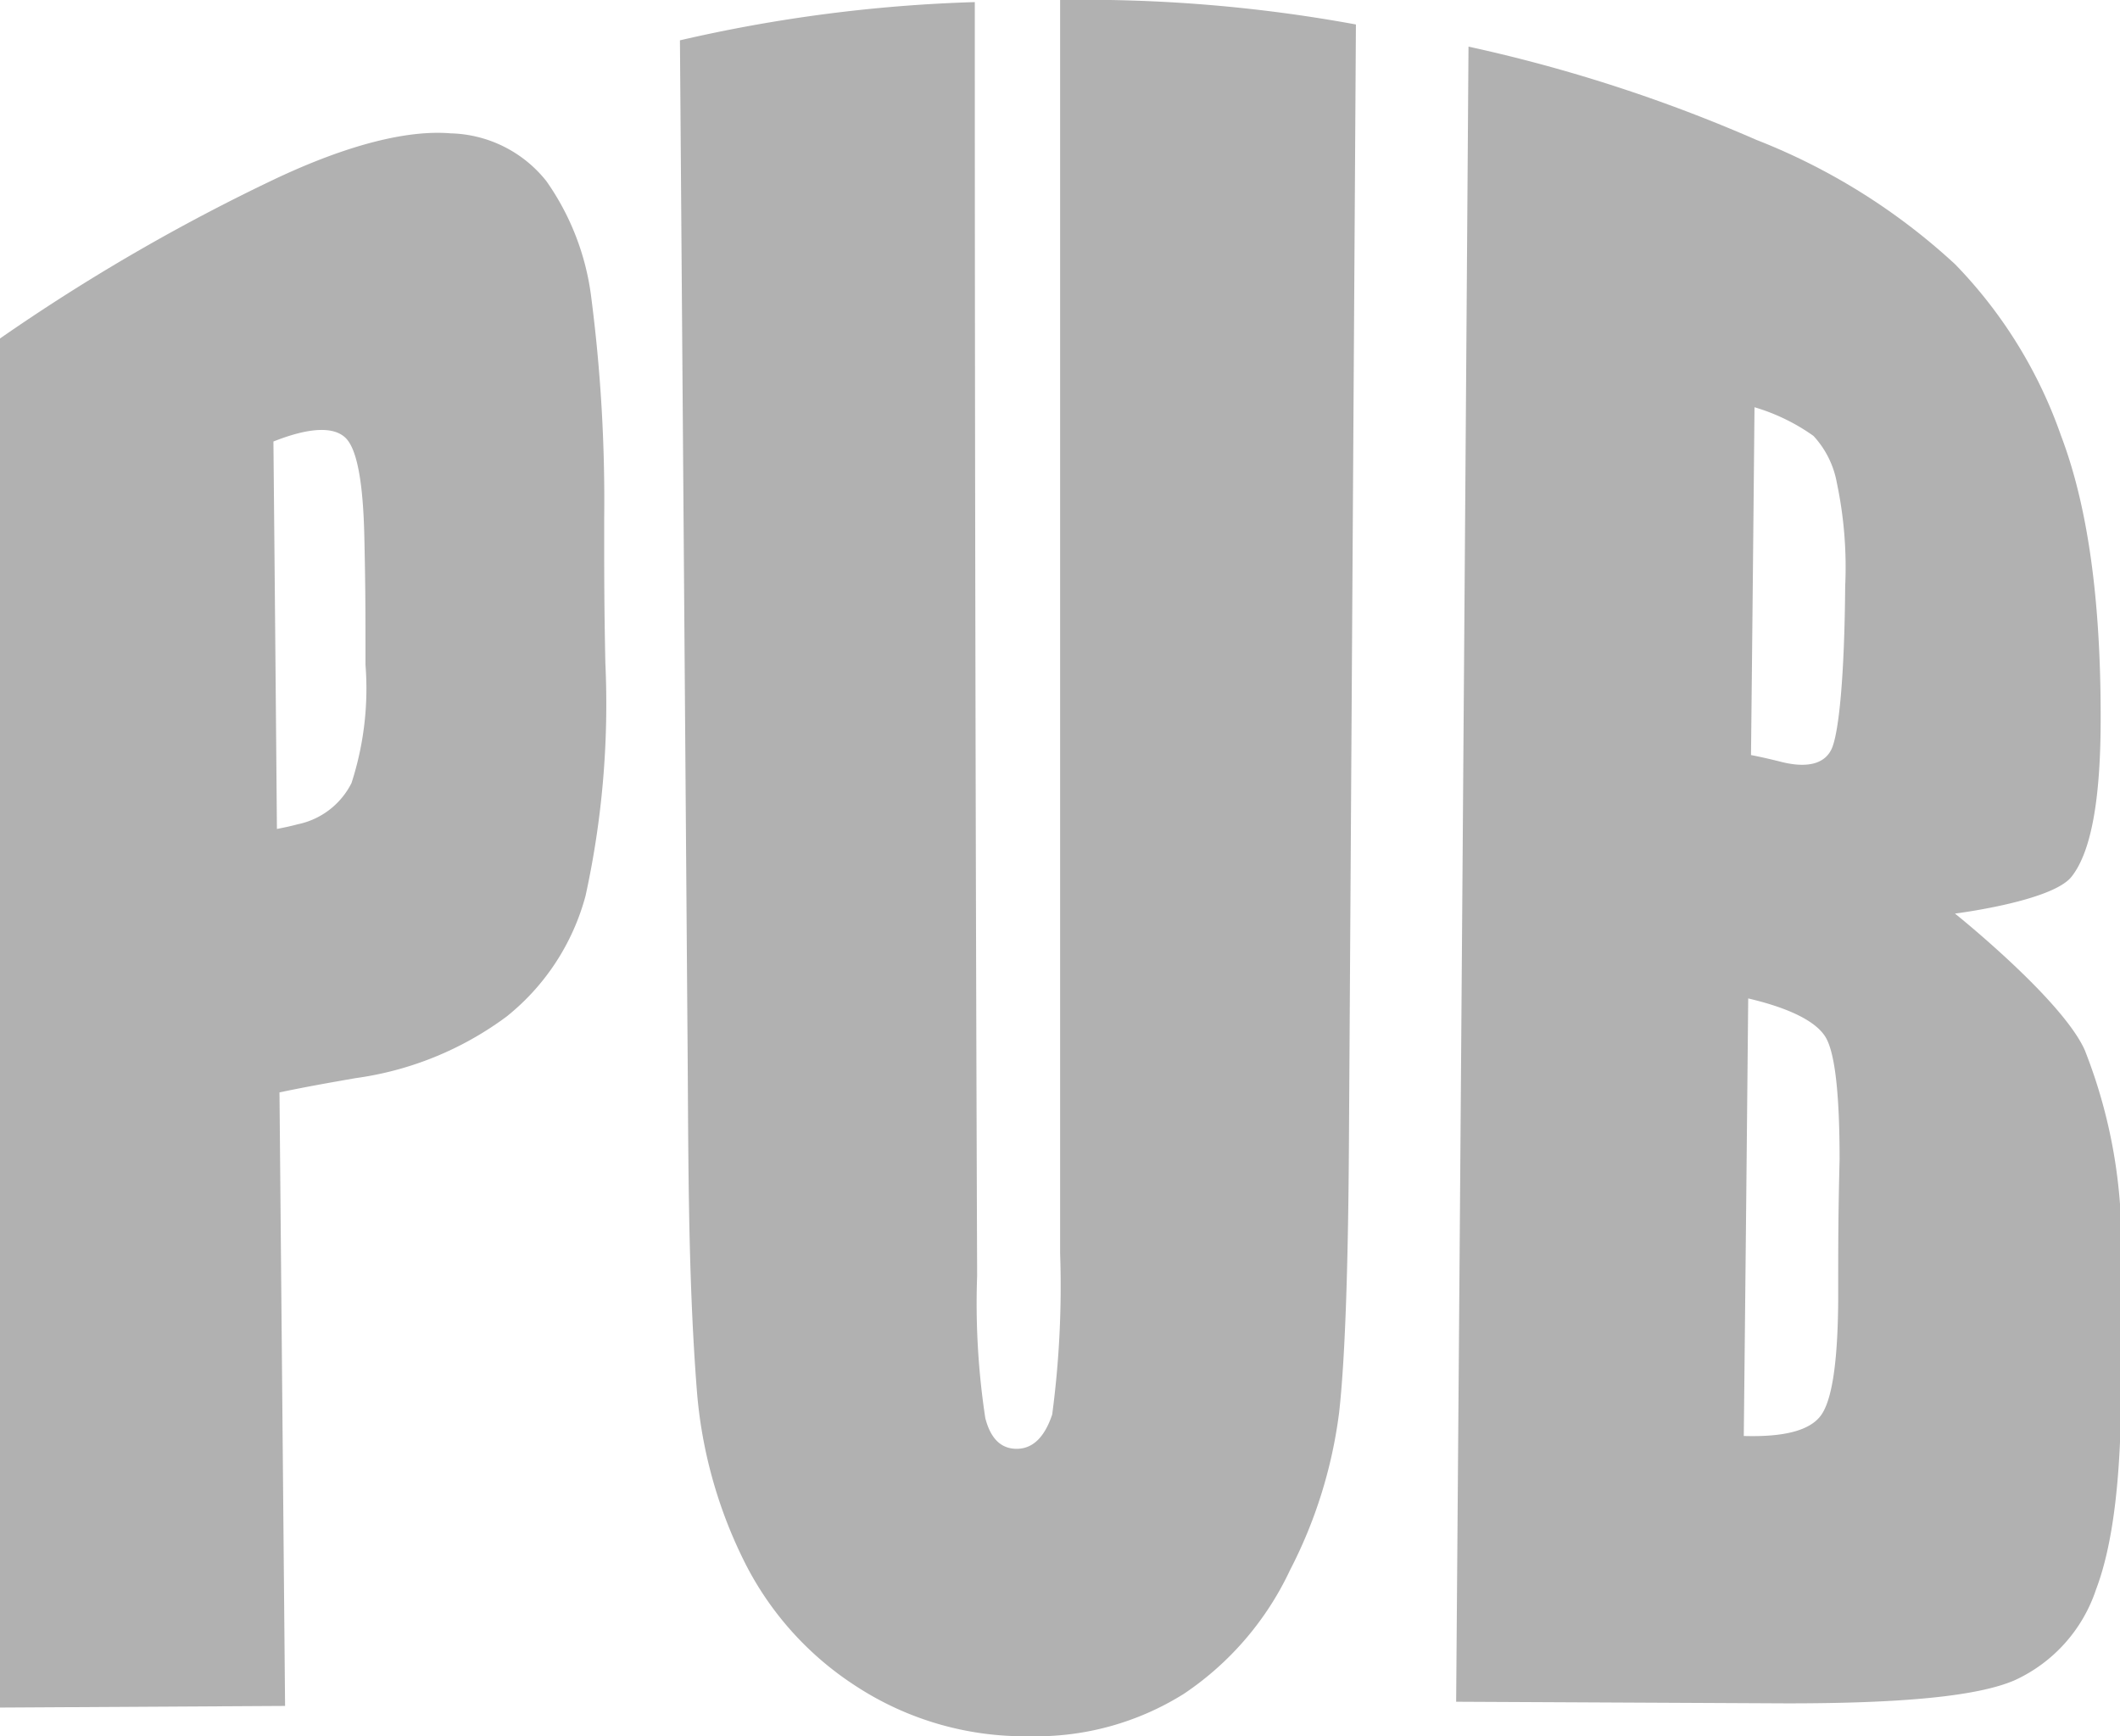 <svg xmlns="http://www.w3.org/2000/svg" viewBox="0 0 90.95 74.48"><defs><style>.cls-1{fill:#b1b1b1;}</style></defs><title>2</title><g id="Calque_2" data-name="Calque 2"><g id="Calque_4" data-name="Calque 4"><path class="cls-1" d="M0,14.52A83.66,83.66,0,0,1,11.71,7.72c3.26-1.55,5.82-2.15,7.62-2a5.41,5.41,0,0,1,4.11,2.05,11,11,0,0,1,1.91,4.87,67.83,67.83,0,0,1,.57,9.65c0,2.45,0,3.68.05,6.14a38.44,38.44,0,0,1-.85,10,9.91,9.91,0,0,1-3.39,5.18,14.08,14.08,0,0,1-6.48,2.64c-1.31.23-2,.35-3.26.61q.12,13.16.24,26.32L0,73.25Zm11.73,4.41q.08,8.32.15,16.63.52-.1.89-.2a3.33,3.33,0,0,0,2.31-1.77,13.14,13.14,0,0,0,.6-5.07c0-2.2,0-3.3-.05-5.51s-.29-3.7-.79-4.21S13.29,18.32,11.73,18.94Z"/><path class="cls-1" d="M58.17,1.05q-.15,24-.3,48.07-.05,8.17-.42,11.47a20.23,20.23,0,0,1-2.11,6.77,13.06,13.06,0,0,1-4.55,5.3,11.94,11.94,0,0,1-6.62,1.82,13.23,13.23,0,0,1-7.45-2.15,13.57,13.57,0,0,1-4.87-5.51,19.93,19.93,0,0,1-1.95-7.12c-.41-5.22-.36-10.54-.41-15.81q-.16-21.08-.32-42.16A64.51,64.51,0,0,1,41.82.09q0,27.32.1,54.64a32.73,32.73,0,0,0,.35,6.1q.34,1.33,1.36,1.32t1.51-1.47a41.69,41.69,0,0,0,.34-6.92q0-26.88,0-53.76A64.36,64.36,0,0,1,58.17,1.05Z"/><path class="cls-1" d="M63,2A66,66,0,0,1,75.35,6a27.08,27.08,0,0,1,8.53,5.34,20,20,0,0,1,4.54,7.35c1.14,3,1.71,7,1.7,12.16,0,3.46-.41,5.7-1.25,6.76s-5,1.58-5,1.58,4.6,3.68,5.57,5.86A22.47,22.47,0,0,1,91,54v5.44c0,4-.36,6.86-1.08,8.75a6.55,6.55,0,0,1-3.47,3.88c-1.59.7-4.85,1-9.77,1L62.47,73Q62.75,37.51,63,2ZM75.27,17.47q-.07,7.46-.15,14.92c.52.1.92.2,1.21.27,1.19.32,2,.12,2.28-.61s.52-3,.55-6.9a17.54,17.54,0,0,0-.36-4.45,4,4,0,0,0-1-2A8.5,8.5,0,0,0,75.27,17.47ZM75,42.83q-.09,9.38-.19,18.77c1.72.05,2.82-.23,3.3-.87s.73-2.26.75-4.9c0-2.44,0-3.66.06-6.1q0-4.2-.59-5.22C77.94,43.84,76.83,43.26,75,42.83Z"/></g></g></svg>